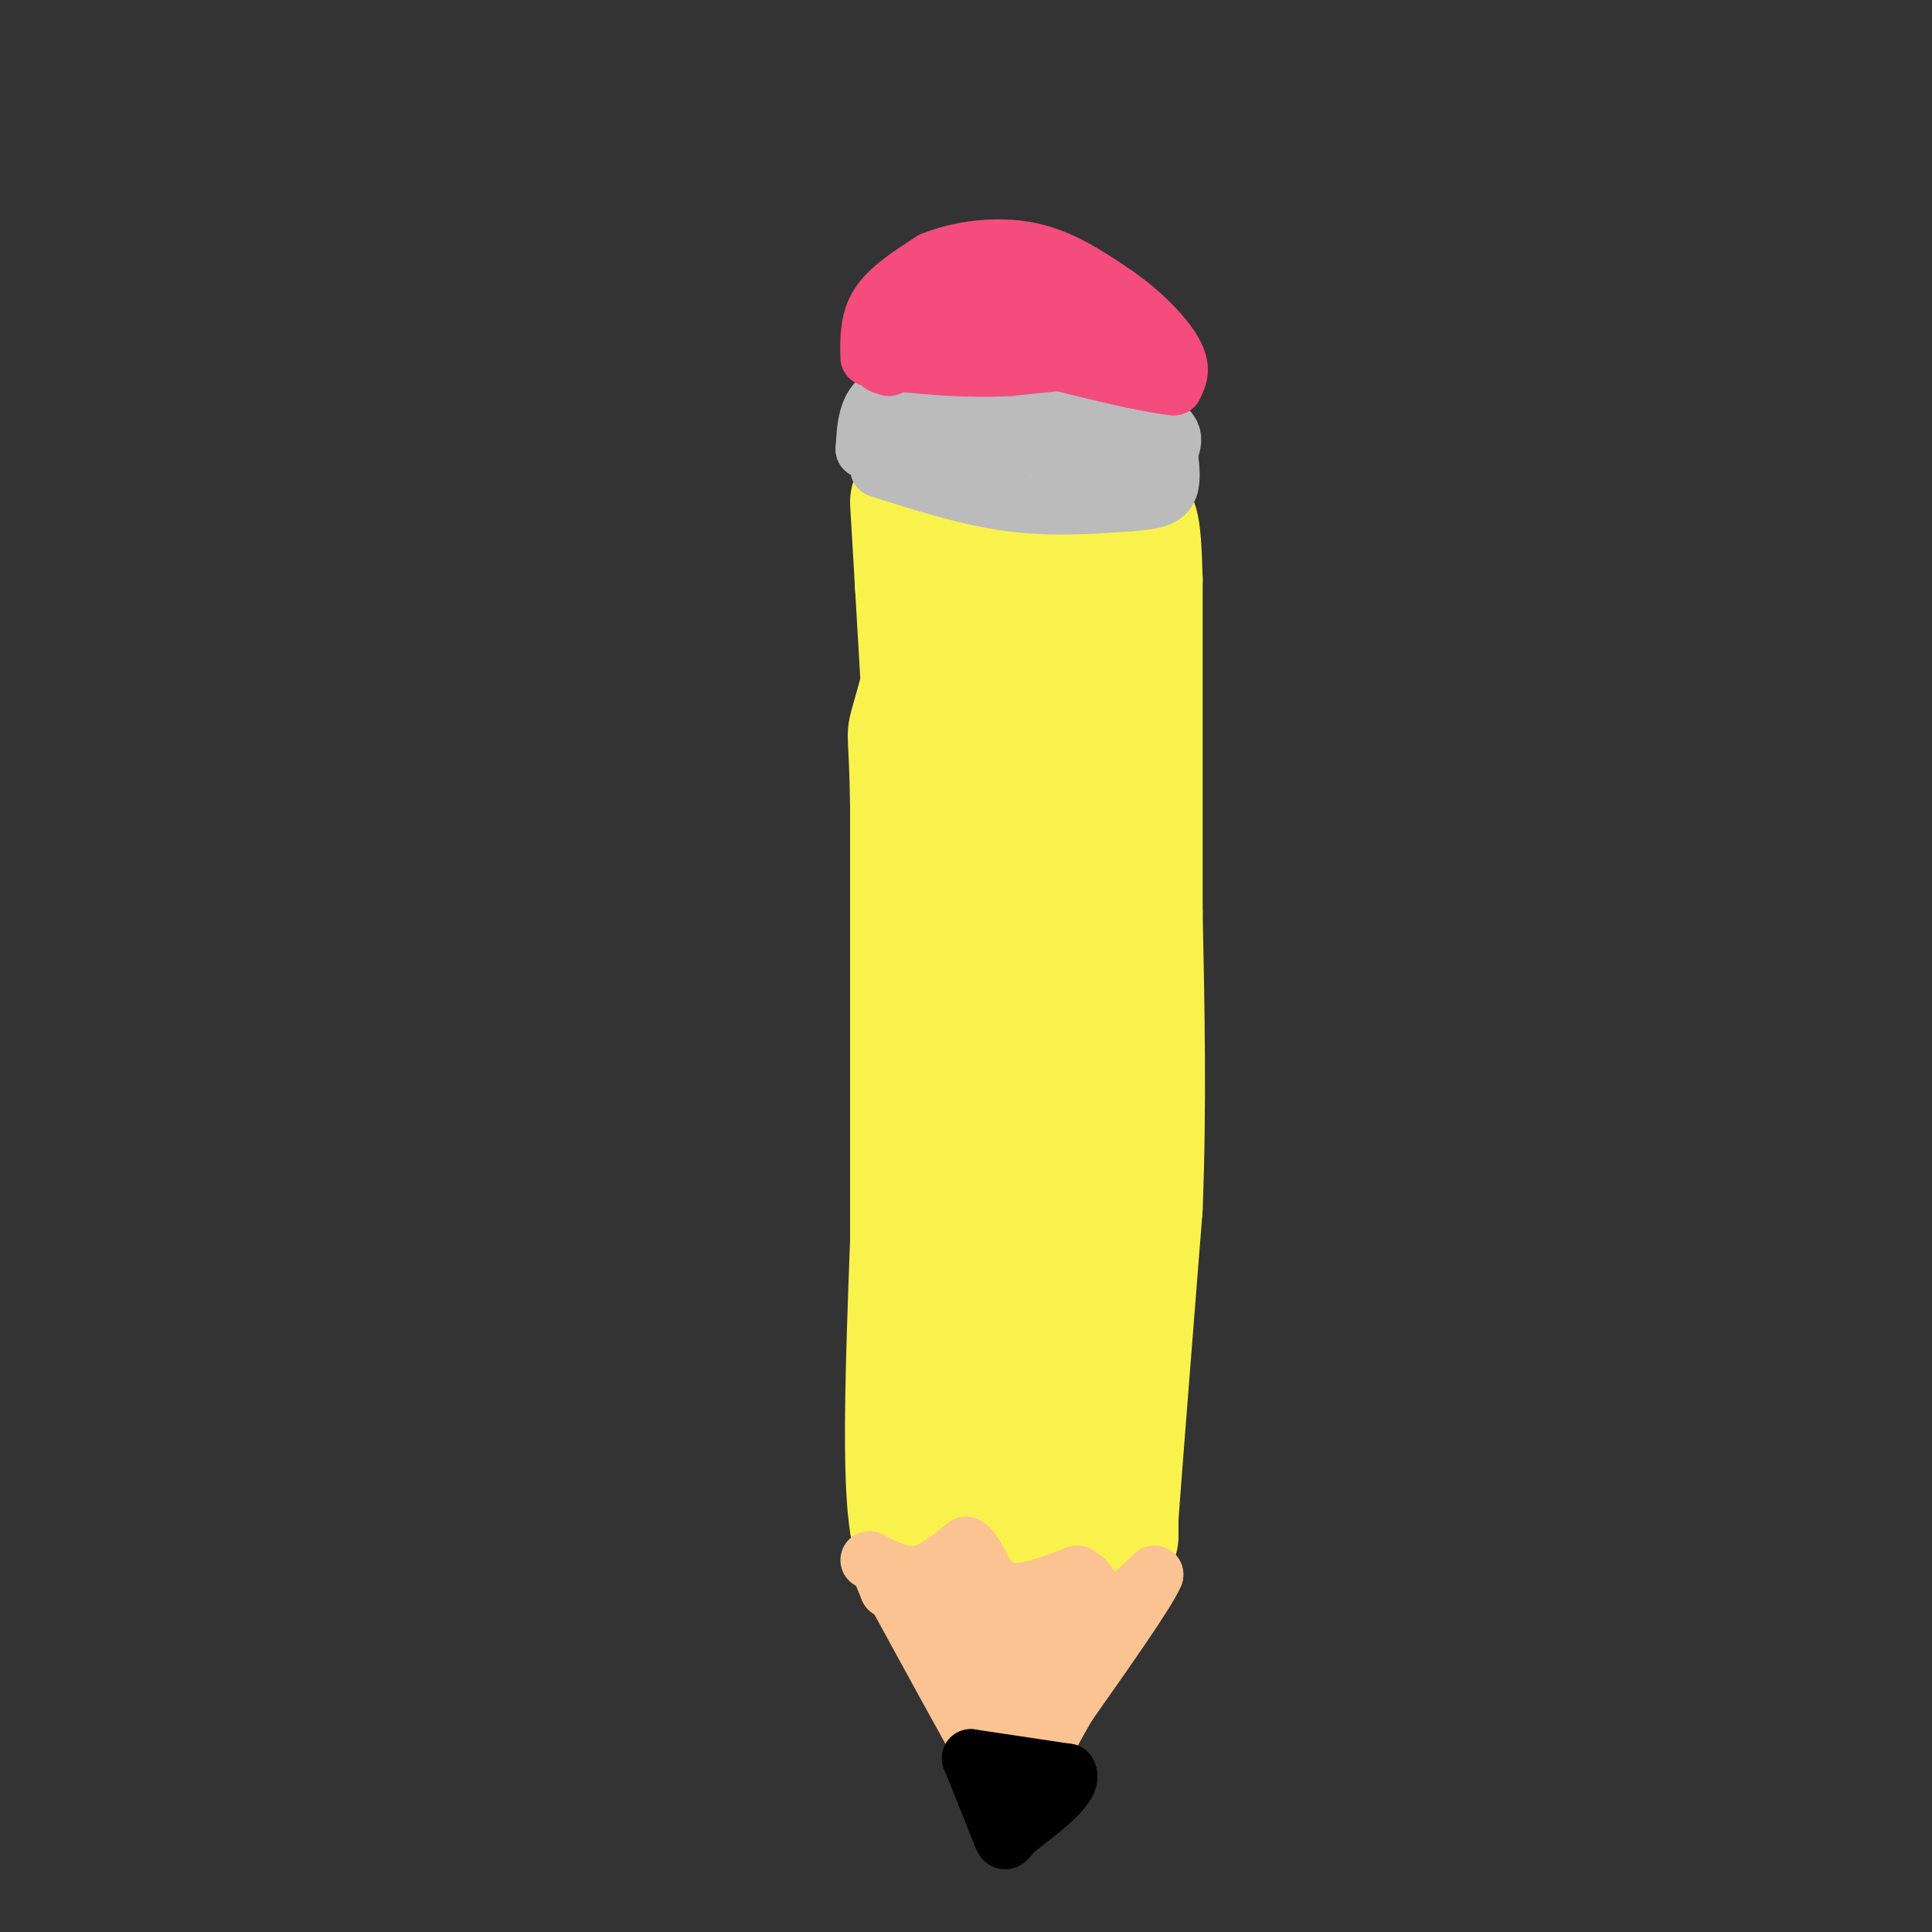 <svg viewBox='0 0 400 400' version='1.1' xmlns='http://www.w3.org/2000/svg' xmlns:xlink='http://www.w3.org/1999/xlink'><rect x="0" y="0" width="400" height="400" fill="#333333" stroke="none"/><g fill='none' stroke='#F9F24D' stroke-width='28' stroke-linecap='round' stroke-linejoin='round'><path d='M213,107c0.000,0.000 -3.000,58.000 -3,58'/><path d='M210,165c-0.500,25.667 -0.250,60.833 0,96'/><path d='M210,261c0.500,25.333 1.750,40.667 3,56'/><path d='M230,318c0.000,0.000 0.000,-4.000 0,-4'/><path d='M230,314c0.833,-11.333 2.917,-37.667 5,-64'/><path d='M235,250c0.833,-20.833 0.417,-40.917 0,-61'/><path d='M235,189c0.000,-21.667 0.000,-45.333 0,-69'/><path d='M235,120c-0.333,-13.333 -1.167,-12.167 -2,-11'/><path d='M190,104c0.000,0.000 1.000,17.000 1,17'/><path d='M191,121c1.167,20.000 3.583,61.500 6,103'/><path d='M197,224c1.333,28.000 1.667,46.500 2,65'/><path d='M199,289c0.667,15.167 1.333,20.583 2,26'/><path d='M201,315c-1.500,4.500 -6.250,2.750 -11,1'/><path d='M190,316c-1.833,-9.667 -0.917,-34.333 0,-59'/><path d='M190,257c0.000,-24.833 0.000,-57.417 0,-90'/><path d='M190,167c-0.267,-16.800 -0.933,-13.800 0,-17c0.933,-3.200 3.467,-12.600 6,-22'/><path d='M196,128c0.000,0.000 0.100,0.100 0.1,0.1'/><path d='M196,127c0.000,0.000 -1.000,-19.000 -1,-19'/><path d='M195,108c1.667,-3.833 6.333,-3.917 11,-4'/><path d='M206,104c4.500,-1.167 10.250,-2.083 16,-3'/><path d='M222,101c3.833,0.500 5.417,3.250 7,6'/><path d='M194,316c0.000,0.000 19.000,-1.000 19,-1'/><path d='M213,315c5.000,0.333 8.000,1.667 11,3'/></g>
<g fill='none' stroke='#FCC392' stroke-width='12' stroke-linecap='round' stroke-linejoin='round'><path d='M180,323c3.333,1.750 6.667,3.500 10,3c3.333,-0.500 6.667,-3.250 10,-6'/><path d='M200,320c2.400,1.200 3.400,7.200 7,9c3.600,1.800 9.800,-0.600 16,-3'/><path d='M223,326c3.378,1.400 3.822,6.400 6,7c2.178,0.600 6.089,-3.200 10,-7'/><path d='M239,326c-1.333,3.333 -9.667,15.167 -18,27'/><path d='M221,353c-5.067,8.644 -8.733,16.756 -11,19c-2.267,2.244 -3.133,-1.378 -4,-5'/><path d='M206,367c-4.167,-7.167 -12.583,-22.583 -21,-38'/><path d='M185,329c-3.667,-6.333 -2.333,-3.167 -1,0'/><path d='M184,329c2.000,1.500 7.500,5.250 13,9'/><path d='M197,338c4.067,5.089 7.733,13.311 9,16c1.267,2.689 0.133,-0.156 -1,-3'/><path d='M205,351c-0.833,-3.667 -2.417,-11.333 -4,-19'/><path d='M201,332c0.667,2.733 4.333,19.067 7,23c2.667,3.933 4.333,-4.533 6,-13'/><path d='M214,342c2.311,-2.867 5.089,-3.533 5,-4c-0.089,-0.467 -3.044,-0.733 -6,-1'/><path d='M213,337c-1.667,-0.333 -2.833,-0.667 -4,-1'/></g>
<g fill='none' stroke='#BBBBBB' stroke-width='12' stroke-linecap='round' stroke-linejoin='round'><path d='M182,97c9.167,2.917 18.333,5.833 27,7c8.667,1.167 16.833,0.583 25,0'/><path d='M234,104c5.667,-0.356 7.333,-1.244 8,-3c0.667,-1.756 0.333,-4.378 0,-7'/><path d='M242,94c0.667,-2.422 2.333,-4.978 -4,-7c-6.333,-2.022 -20.667,-3.511 -35,-5'/><path d='M203,82c-9.711,-1.267 -16.489,-1.933 -20,0c-3.511,1.933 -3.756,6.467 -4,11'/><path d='M179,93c5.833,1.667 22.417,0.333 39,-1'/><path d='M218,92c10.467,0.200 17.133,1.200 18,2c0.867,0.800 -4.067,1.400 -9,2'/><path d='M227,96c-7.667,-1.667 -22.333,-6.833 -37,-12'/></g>
<g fill='none' stroke='#F44C7D' stroke-width='12' stroke-linecap='round' stroke-linejoin='round'><path d='M180,74c-0.083,-3.833 -0.167,-7.667 2,-11c2.167,-3.333 6.583,-6.167 11,-9'/><path d='M193,54c5.356,-2.244 13.244,-3.356 20,-2c6.756,1.356 12.378,5.178 18,9'/><path d='M231,61c5.467,3.756 10.133,8.644 12,12c1.867,3.356 0.933,5.178 0,7'/><path d='M243,80c-8.333,-0.833 -29.167,-6.417 -50,-12'/><path d='M193,68c-9.822,-1.733 -9.378,-0.067 -6,0c3.378,0.067 9.689,-1.467 16,-3'/><path d='M203,65c6.667,0.167 15.333,2.083 24,4'/><path d='M227,69c1.667,-0.667 -6.167,-4.333 -14,-8'/><path d='M213,61c-6.000,-1.167 -14.000,-0.083 -22,1'/><path d='M191,62c-4.333,1.500 -4.167,4.750 -4,8'/><path d='M187,70c7.333,1.667 27.667,1.833 48,2'/><path d='M235,72c3.667,1.000 -11.167,2.500 -26,4'/><path d='M209,76c-8.333,0.500 -16.167,-0.250 -24,-1'/><path d='M185,75c-4.167,0.000 -2.583,0.500 -1,1'/></g>
<g fill='none' stroke='#000000' stroke-width='12' stroke-linecap='round' stroke-linejoin='round'><path d='M201,364c0.000,0.000 20.000,3.000 20,3'/><path d='M221,367c1.500,2.500 -4.750,7.250 -11,12'/><path d='M210,379c-2.111,2.533 -1.889,2.867 -3,0c-1.111,-2.867 -3.556,-8.933 -6,-15'/></g>
</svg>